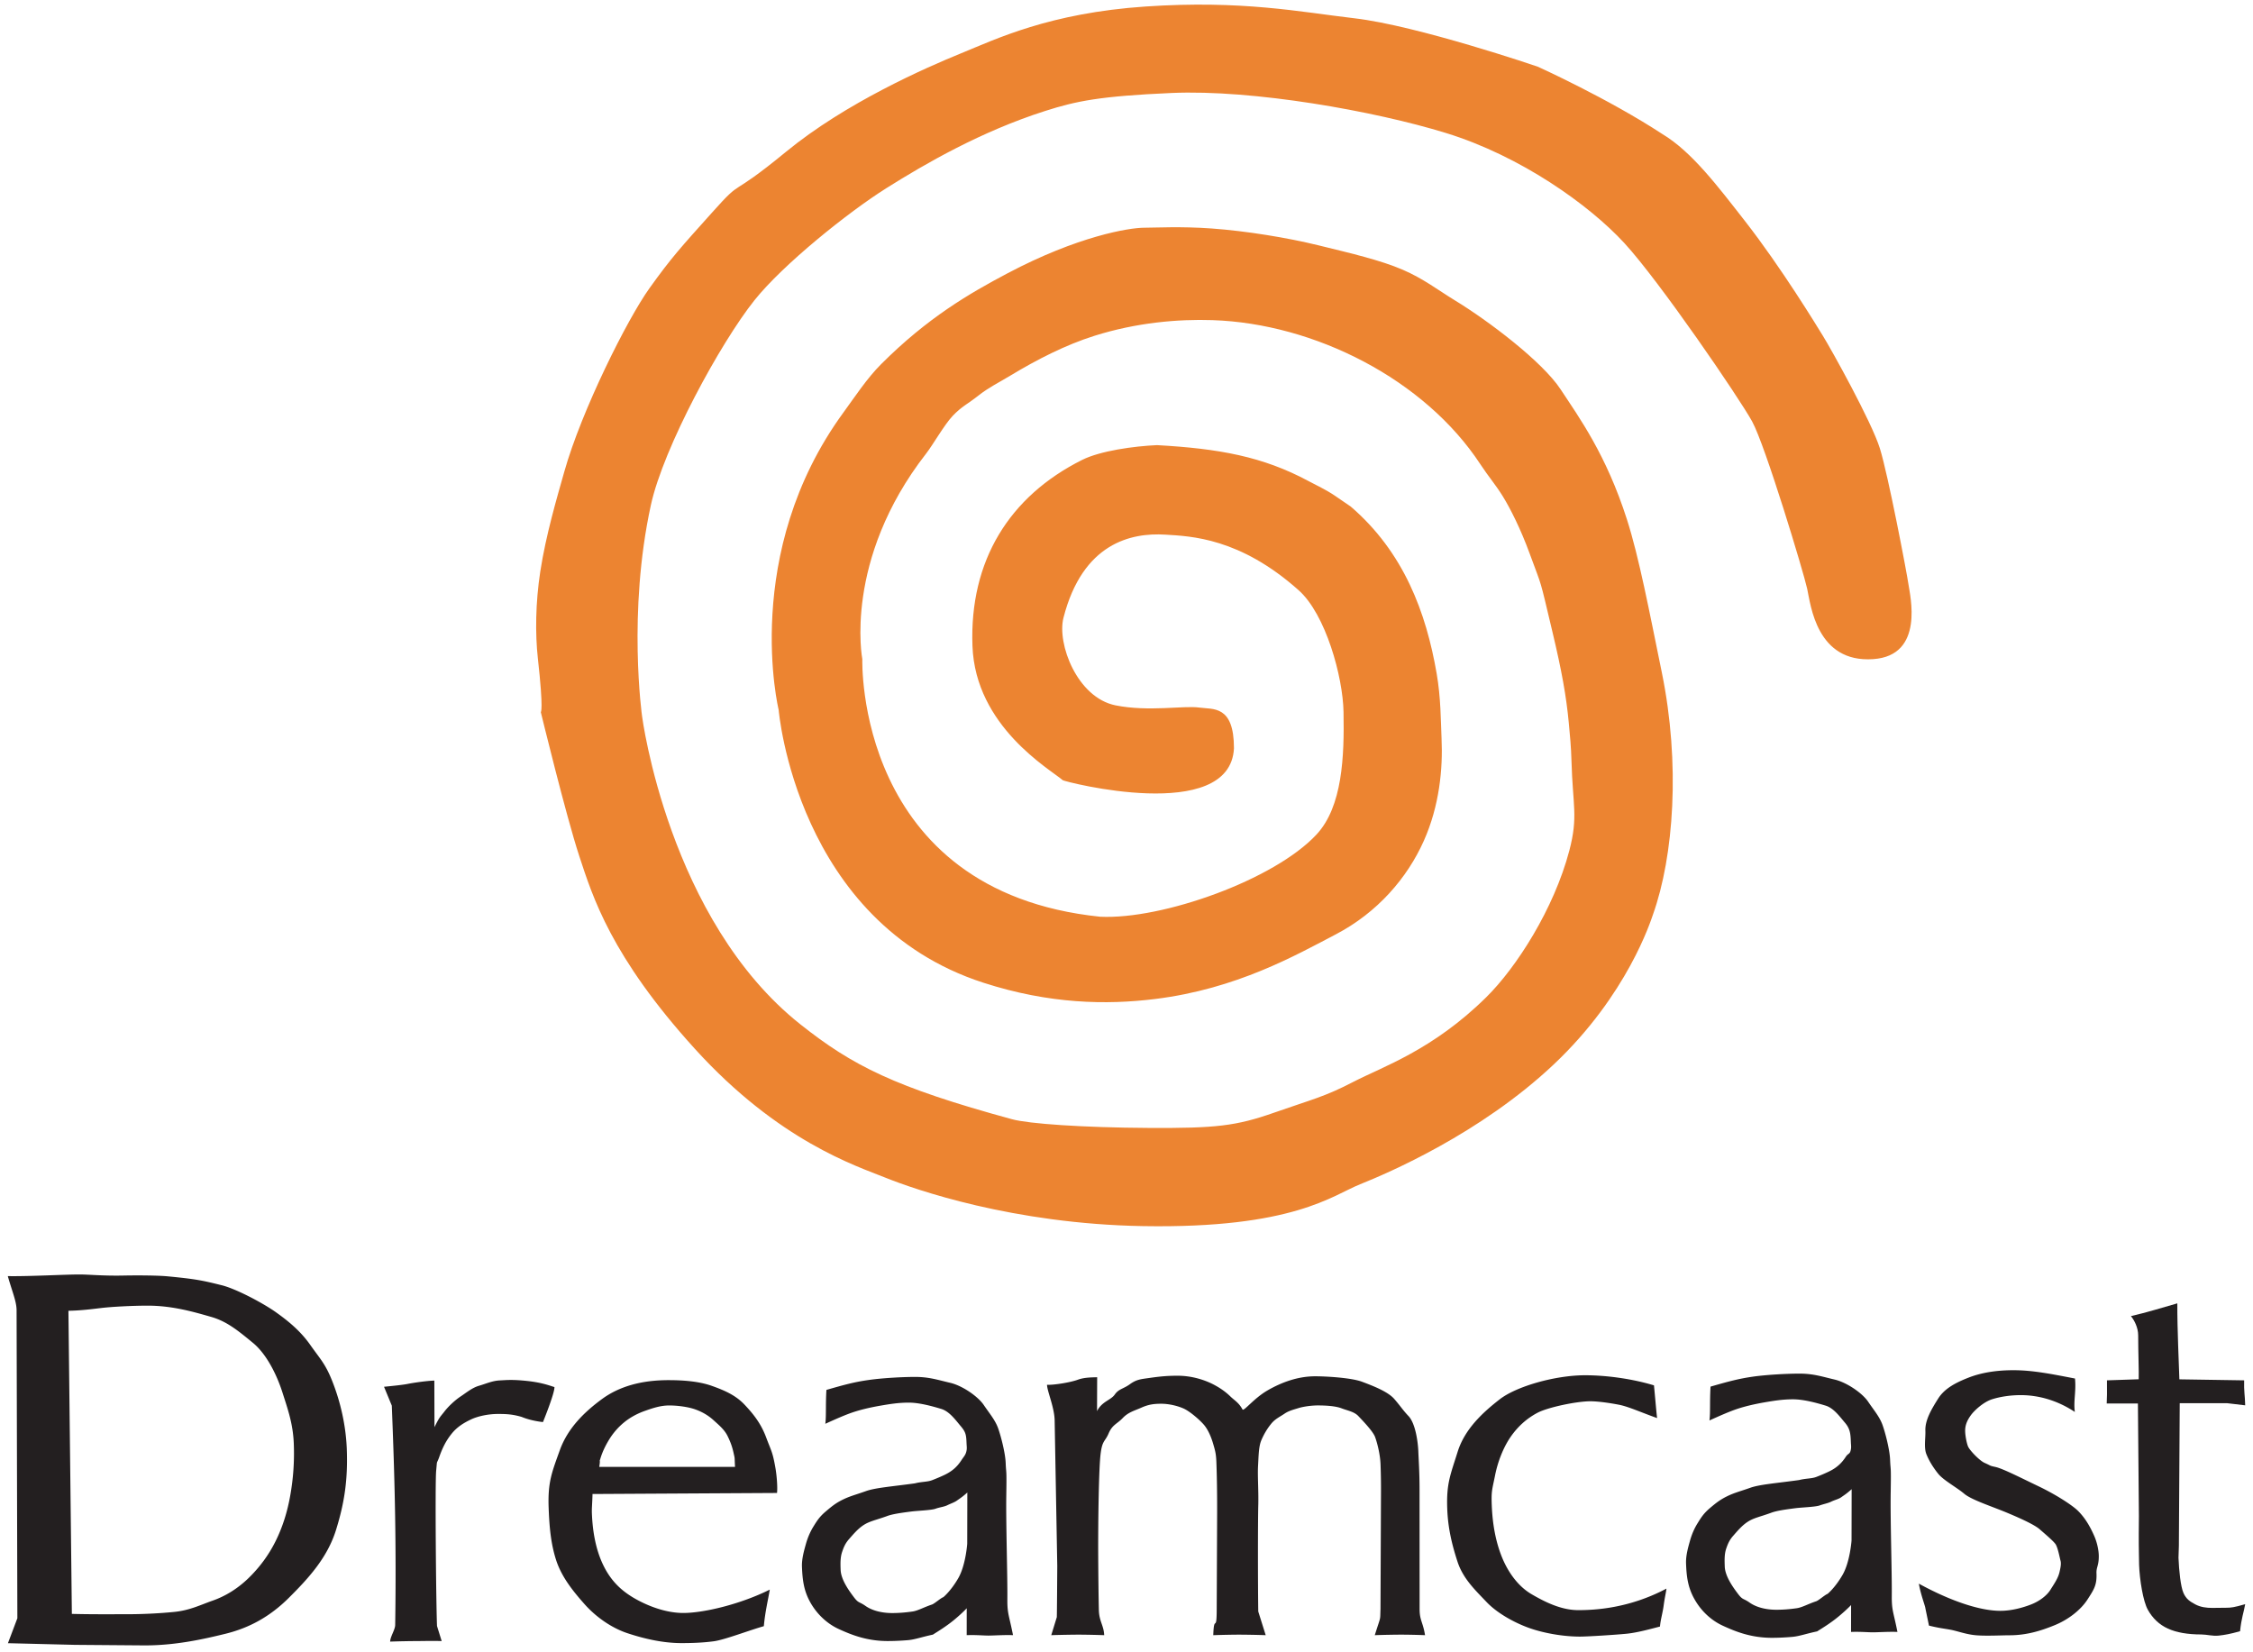 <svg height="736.373" viewBox="0 -1.555 753.137 556.133" width="753.14pt" xmlns="http://www.w3.org/2000/svg"><g fill="#231f20"><path d="m314.93 536.031c-.985.36-2.996 2.219-3.883 2.504-2.692.899-4.68 2.067-6.473 2.328-2.386.352-4.68.528-6.867.528-3.543 0-6.758-.832-8.988-2.395-2.278-1.598-2.285-.766-4.035-3.105-1.762-2.34-4.223-5.864-4.344-9.036-.074-2.043-.14-4.043.46-5.914.513-1.53 1.028-2.921 2.372-4.441 1.348-1.52 2.941-3.484 4.976-4.777 2.036-1.29 4.157-1.653 7.7-2.93 1.629-.645 4.34-1.082 8.43-1.598 1.925-.242 6.617-.418 7.972-.906 1.355-.504 2.887-.637 4.012-1.191 1.117-.559 2.363-.942 3.25-1.586.883-.645 1.715-1.106 3.476-2.692l-.035 17.266s-.512 7.238-3.015 11.57-5.008 6.375-5.008 6.375zm-39.739-58.347c3.793-1.72 6.68-2.989 9.227-3.852 2.55-.852 5.602-1.598 9.152-2.219 3.543-.613 6.344-1.05 9.735-1.05 3.652 0 8.199 1.3 10.914 2.12 2.722.82 4.765 3.684 6.504 5.743 1.75 2.054 1.894 2.941 2.004 5.828.043 1.172.207 1.75-.11 2.922-.328 1.168-.855 1.586-1.59 2.73-.742 1.14-1.562 2.114-2.468 2.899-.907.789-1.98 1.476-3.204 2.066-1.226.59-2.636 1.184-4.234 1.805-1.582.613-3.52.472-5.781 1.062-7.45 1.028-13.277 1.465-16.457 2.602-3.195 1.148-5.395 1.683-7.766 2.851-2.383 1.172-3.64 2.188-5.785 4.004-2.144 1.817-2.973 3.196-4.102 5.008-1.125 1.817-2 3.84-2.613 6.07-.62 2.23-1.398 4.942-1.289 7.579.176 4.515.645 8.046 2.777 11.886 2.133 3.836 5.489 7.14 9.579 9.024 4.09 1.867 9.34 4.054 16.492 4.054 2.133 0 4.406-.101 6.789-.296 2.394-.196 4.637-1.063 8.422-1.86 1.738-1.113 4.558-2.797 7.293-5.074 2.734-2.273 4.11-3.805 4.11-3.805l-.009 9.055c3.094-.121 5.617.14 7.305.14 1.781 0 5.445-.261 8.285-.14-1.308-6.672-1.945-7.152-1.902-12.063.078-8.078-.512-25.488-.36-35 .153-9.527-.043-6.878-.207-10.925-.12-3.215-1.53-8.79-2.527-11.614-.996-2.808-2.863-4.93-4.844-7.863-1.933-2.863-7.14-6.496-11.285-7.469-4.133-.96-7.086-1.988-11.789-1.988-4.383 0-11.184.383-15.789 1.05-4.594.653-7.895 1.528-14.105 3.321-.305 5.074-.024 8.805-.372 11.399m337.399 57.242c-.973.363-2.996 2.222-3.883 2.515-2.687.887-4.68 2.055-6.484 2.32-2.395.348-4.68.524-6.88.524-3.55 0-6.765-.832-8.995-2.394-2.278-1.598-2.286-.754-4.047-3.106-1.762-2.34-4.223-5.863-4.344-9.031-.074-2.047-.152-4.047.45-5.93.515-1.52 1.038-2.906 2.382-4.426 1.348-1.53 2.953-3.488 4.988-4.78 2.035-1.29 4.168-1.65 7.707-2.942 1.645-.645 4.356-1.082 8.446-1.598 1.933-.238 6.625-.402 7.98-.906 1.367-.492 2.79-.73 3.914-1.29 1.125-.558 2.473-.831 3.36-1.476.882-.644 1.726-1.113 3.488-2.703l-.035 17.277s-.512 7.243-3.028 11.57c-2.504 4.333-5.02 6.376-5.02 6.376zm-39.793-58.36c3.797-1.714 6.691-2.984 9.238-3.847 2.563-.856 5.613-1.598 9.168-2.223 3.563-.61 6.352-1.047 9.75-1.047 3.652 0 8.215 1.29 10.938 2.121 2.722.82 4.765 3.684 6.515 5.743 1.75 2.05 1.895 3.683 2 6.57.047 1.168.211 1.75-.105 2.918-.328 1.172-.856.844-1.598 1.992-.734 1.137-1.562 2.11-2.473 2.895-.906.8-1.976 1.492-3.203 2.066a58.534 58.534 0 0 1 -4.23 1.809c-1.598.62-3.531.476-5.809 1.058-7.457 1.04-13.285 1.465-16.476 2.613-3.196 1.137-5.403 1.672-7.785 2.856-2.375 1.168-3.633 2.176-5.79 3.988-2.14 1.828-2.972 3.207-4.097 5.024-1.14 1.812-2.012 3.836-2.625 6.066-.625 2.23-1.399 4.934-1.29 7.578.165 4.516.645 8.047 2.79 11.887 2.129 3.84 5.488 7.148 9.59 9.02 4.09 1.882 9.347 4.07 16.507 4.07 2.145 0 4.41-.102 6.801-.309 2.399-.195 4.653-1.059 8.434-1.855 1.75-1.106 4.558-2.79 7.305-5.079 2.734-2.273 4.125-3.792 4.125-3.792l-.012 9.054c3.105-.12 5.629.133 7.312.133 1.793 0 5.457-.254 8.301-.133-1.312-6.68-1.945-7.152-1.902-12.074.078-8.078-.528-25.488-.363-35.012.156-9.511-.051-6.879-.208-10.914-.12-3.222-1.53-8.8-2.527-11.613-1.004-2.82-2.875-4.941-4.863-7.883-1.926-2.867-7.152-6.484-11.297-7.457-4.145-.96-7.086-1.992-11.797-1.992-4.394 0-11.21.375-15.824 1.039-4.606.668-7.906 1.543-14.129 3.336-.305 5.074-.02 8.805-.371 11.394m-221.555 72.27 1.871-6.078c.067-2.692.11-11.387.153-17.192l-.883-49.086c-.113-4.398-2.473-9.625-2.57-11.91 2.437.067 7.882-.797 10.43-1.738 2.046-.742 4.331-.766 6.452-.82l-.043 11.406c1.649-3.281 4.614-3.64 5.97-5.578 1.355-1.934 2.8-1.836 5.085-3.477 2.273-1.64 3.684-1.695 6.746-2.133 3.738-.535 6.078-.722 9.317-.722 2.242 0 4.46.297 6.68.879 2.21.59 4.253 1.406 6.148 2.468 1.89 1.051 3.53 2.25 4.91 3.598 1.375 1.344 2.851 2.067 4.11 4.399.425.773 3.76-3.707 8.433-6.41 4.668-2.692 10.156-4.747 16.05-4.747 3.762 0 12.172.493 15.747 1.836 3.574 1.344 8.672 3.281 10.859 5.797 2.188 2.527 2.82 3.672 4.777 5.738 2.438 2.559 3.204 9.067 3.317 11.825.105 2.808.414 7.086.414 12.793l.02 40.382c.011 3.883 1.128 4.34 1.827 8.77-2.777-.121-6.43-.176-7.992-.176-1.675 0-5.632.055-8.925.176 2.175-6.922 1.75-4.559 1.925-8.793l.153-36.61c.043-5.269 0-8.32-.141-12.136-.133-3.426-1.129-7.238-1.828-9.152-.7-1.926-4.156-5.493-5.598-7.02-1.441-1.543-3.62-1.852-5.687-2.648s-5.403-.973-8.004-.973c-2.078 0-4.735.36-6.485.887-1.64.523-3.28.882-4.8 1.945-1.684 1.125-3.16 1.762-4.461 3.41-1.29 1.598-2.364 3.39-3.227 5.395-.906 2.054-.941 5.136-1.125 8.46-.219 3.586.184 8.204.067 13.333-.157 5.445-.145 27.007-.012 35.921l2.504 7.98c-3.031-.12-7.535-.175-9.043-.175-1.41 0-5.274.055-8.606.176.25-7.262 1.125-.645 1.157-8.32l.144-33.121c.012-6.563-.078-12.165-.254-16.79-.105-2.996-.469-4.066-1.07-6.144-.602-2.09-1.652-4.746-3.16-6.484-1.496-1.727-4.77-4.54-6.832-5.446-2.07-.918-4.977-1.594-7.48-1.594-2.68 0-4.419.293-6.727 1.32-2.309 1.028-4.364 1.5-6.266 3.5-1.902 1.99-3.476 2.22-4.723 5.13-1.234 2.906-2.156 2.273-2.722 7.008-.582 4.722-.844 21.835-.801 33.558.035 6.922.102 13.2.219 18.844.078 3.89 1.676 5.258 1.797 8.539a296.421 296.421 0 0 0 -8.422-.176c-1.367 0-5.98.055-9.395.176m207.078-15.68c-.066.938-.582 3.028-.918 5.586-.328 2.559-1.039 4.727-1.257 7.188-3.75.98-7.778 2.074-11.278 2.425-3.484.348-13 .961-15.656.961-5.61 0-12.137-1.148-16.961-2.851-4.82-1.695-10.824-4.922-14.512-8.817-3.683-3.89-7.847-7.75-9.742-13.527-1.883-5.77-3.215-11.316-3.457-17.715-.336-8.617 1.063-11.511 3.48-19.246 2.407-7.738 8.516-13.316 14.172-17.71 5.664-4.4 18.73-8.102 28.77-8.102 7.39 0 16.05 1.246 23.16 3.398.492 5.031.688 7.766 1.05 11.012-5.01-1.762-9.558-3.836-12.706-4.461-3.152-.613-7.117-1.192-9.766-1.192-4.582 0-14.281 2.012-17.824 3.891-3.543 1.883-6.527 4.54-8.945 8.004-2.414 3.457-4.352 8.27-5.293 13.016s-1.313 5.136-1.117 10.058c.253 6.625 1.39 12.434 3.39 17.418 2.016 4.977 5.336 9.809 9.985 12.535 4.648 2.72 10.082 5.38 15.746 5.38 5.511 0 17.101-.571 29.68-7.25m88.367 12.453-1.208-5.837c-.03-.691-1.574-4.574-2.195-8.28 9.754 5.359 20.031 9.144 27.434 9.144 3.87 0 7.722-1.117 10.355-2.145 2.637-1.015 5.219-2.887 6.477-4.898 1.246-2 2.613-3.907 3.082-6.004.273-1.172.637-2.723.351-3.774-.328-1.222-.93-4.558-1.718-5.664-.786-1.105-3.817-3.652-5.325-4.976-1.507-1.332-5.554-3.29-10.816-5.489-5.324-2.23-12.113-4.382-14.574-6.46-2.461-2.09-6.946-4.508-8.727-6.692-1.773-2.2-3.105-4.398-4.004-6.629-.894-2.219-.238-5.578-.34-7.851-.152-3.653 2.157-7.438 4.31-10.86 2.155-3.41 5.87-5.336 10.147-7.02 4.278-1.683 9.34-2.527 15.192-2.527 6.539 0 12.812 1.282 20.719 2.801.425 4.45-.567 7.547-.055 11.25-5.676-3.77-11.996-5.664-18.203-5.664-3.36 0-6.781.492-9.613 1.38-2.832.874-5.97 3.687-7.23 5.444-1.259 1.762-1.97 3.434-1.868 5.536.055 1.367.457 3.671.96 4.921.516 1.254 3.84 4.766 5.59 5.532 2.372 1.05 1.454.894 3.63 1.367 2.468.535 8.55 3.652 14.367 6.43 6.015 2.863 11.515 6.453 13.418 8.332 1.902 1.882 3.75 4.484 5.5 8.507.972 2.23 1.511 4.875 1.511 6.782 0 3.257-.867 3.683-.777 5.738.164 3.98-.851 5.457-3.062 8.879-2.22 3.426-6.34 6.672-10.922 8.554-4.586 1.88-9.485 3.43-15.278 3.43-2.449 0-8.136.297-11.453-.02-3.3-.304-6.12-1.421-8.437-1.847-2.32-.426-3.797-.535-7.239-1.39"/><path d="m753.137 538.402c-.48 2.844-1.227 4.399-1.727 9.11-3.5.965-5.074 1.226-7.14 1.465-2.067.242-4.036-.38-5.907-.38-4.613 0-8.363-.66-11.25-1.98-2.879-1.312-5.129-3.426-6.746-6.332-1.62-2.898-2.758-10.113-2.941-15.101-.024-.645-.047-1.786-.059-3.422-.008-1.64-.117-3.25-.008-13.024l-.332-37.89h-10.504c.118-2.48.11-3.184.086-7.786l10.684-.363c.098-2.238-.176-9.27-.176-14.773 0-2.664-1.344-5.149-2.437-6.485 4.867-1.082 12.257-3.332 15.613-4.296-.043 8.683.57 21.062.691 25.578l21.805.34c-.11 3.714.273 5.05.348 8.41l-6.016-.711h-16.016l-.289 47.992-.129 4.016c.165 4.273.723 9.707 1.665 11.84.937 2.144 2.285 2.94 4.035 3.882 1.758.93 3.761 1.168 5.629 1.168 1.3 0 3.25-.055 4.77-.055 1.538 0 2.589-.109 6.35-1.203"/><path d="m256.492 533.504c-.515 3.207-1.555 7.351-2 12.305-4.957 1.398-13.144 4.57-16.797 5.074-3.664.488-7.297.62-10.949.62-6.516 0-13.012-1.616-18.27-3.366-5.261-1.762-10.496-5.41-14.37-9.778-3.868-4.363-7.676-9.109-9.512-14.73-1.824-5.629-2.297-11.316-2.535-17.578-.329-8.738 1.07-11.988 3.757-19.469 2.68-7.469 8.313-12.89 14.121-17.168 5.805-4.285 13.297-6.418 22.47-6.418 4.745 0 10.16.36 14.542 1.914 4.399 1.563 8.082 3.184 11.067 6.352 2.996 3.172 5.523 6.355 7.261 11.023 1.75 4.672 2.145 4.746 3.106 10.184.449 2.547.777 6.515.547 8.504l-62.102.351c-.086 3.215-.281 4.801-.215 6.496.239 6.145 1.301 12.192 3.793 17.371 2.492 5.176 5.883 8.536 10.465 11.2 4.594 2.66 10.684 4.976 16.512 4.976 6.726 0 19.027-2.844 29.11-7.863zm-57.398-41.313h45.699c-.2-3.683 0-2.48-.45-4.527-.437-2.031-.984-3.672-2.058-5.86-1.07-2.187-2.95-3.706-4.7-5.304-1.75-1.605-3.827-2.832-6.222-3.676-2.394-.851-5.98-1.308-8.726-1.308-2.965 0-5.61.918-8.246 1.847-2.633.942-4.953 2.219-6.942 3.848a23.038 23.038 0 0 0 -5 5.73c-1.344 2.188-2.328 4.309-2.949 6.352-.254.812-.273.887-.254.91.024.024.164-.078-.152 1.988m-70.391 58.809c.024-1.66 1.676-3.977 1.695-5.598.418-27.425-.195-48.636-.851-66.351l-.285-7.469-2.621-6.355c2.668-.262 6.254-.622 7.949-.961 1.867-.383 6.515-1.063 8.988-1.118l.043 15.672c1.793-3.62 1.902-3.39 3.324-5.226 1.41-1.848 3.696-3.938 5.524-5.14 1.824-1.192 3.836-2.911 6.176-3.579 2.34-.676 4.472-1.684 7.02-1.793 2.034-.086 3.937-.371 9.163.188 5.238.554 8.027 1.738 9.176 2.054.098 2.09-3.86 11.778-3.86 11.778s-3.75-.317-7.164-1.727c-3.246-.96-5.488-.996-8.039-.996-3.046 0-6.636.7-9.03 1.848-2.395 1.136-4.68 2.503-6.528 4.824-1.86 2.316-3.07 4.71-4.2 7.937-.94 2.594-.601.426-.995 4.54-.38 4.113-.051 43.367.285 52.214l1.574 5.082c-2.852-.11-6.922 0-8.66 0-1.586 0-5.465.059-8.684.176"/><path d="m.043 551.535 3.172-8.394-.262-103.797c-.066-3.008-1.476-6.121-2.953-11.364 7.11.125 19.105-.554 24.121-.554 3.16 0 7.832.492 14.426.37 6.594-.132 12.441 0 15.078.24 9.371.89 11.777 1.366 18.219 2.976 4.898 1.16 14.16 6.113 18.304 9.054 4.157 2.954 8.301 6.29 11.645 11.043 3.348 4.758 5.008 6.258 7.25 11.79 3.02 7.456 4.746 15.546 5.055 23.05.402 10.258-.692 18.117-3.645 27.555-2.95 9.43-9.488 16.426-15.808 22.723-6.32 6.3-13.223 10.117-21.293 12.117-8.07 1.992-17.168 3.937-27.207 3.937l-23.606-.187zm21.52-9.863c6.89.176 12.742.11 18.667.11 4.965 0 10.75-.262 15.899-.786 5.14-.523 8.781-2.375 12.816-3.785s8.149-3.805 11.953-7.457c3.793-3.66 6.868-7.805 9.184-12.442 2.328-4.636 4.004-9.832 5.008-15.574a80.678 80.678 0 0 0 1.172-17.46c-.262-6.637-2.035-11.56-3.84-17.216-1.805-5.652-5.215-12.75-9.883-16.597-5.14-4.23-8.836-7.262-14.117-8.77-5.281-1.5-12.742-3.773-21.324-3.773-5.207 0-12.13.375-15.528.777-3.5.414-6.738.852-11.164.95z"/></g><path d="m412.742 250.32c0-14.629-7.031-13.043-11.668-13.71-5.195-.743-17.058 1.488-28.18-.743-12.925-2.582-19.78-20.746-17.539-29.492 6.461-25.164 22.79-28.684 34.282-27.973 8.636.536 25.074 1.063 44.879 18.711 9.105 8.102 14.902 29.13 15.109 40.985.273 14.992-.34 31.832-9.098 41.246-14.25 15.308-51.941 28.672-72.816 27.668-82.656-8.52-80.066-86.707-80.066-86.707s-6.493-33.297 21.5-69.22c2.304-2.972 6.09-9.655 8.89-12.628 3.094-3.27 5.172-4.066 8.672-6.855 3.422-2.711 7.008-4.454 10.715-6.696 9-5.441 18.71-10.398 28.344-13.426 14.214-4.484 28.289-5.664 39.75-5.28 34.355 1.136 71.425 19.91 90.203 48.562 2.699 4.12 5.082 6.789 7.531 10.758 2.46 3.98 5.95 10.828 9.023 19.226 4.47 12.215 3.106 7.203 7.664 26.332 3.16 13.274 4.66 21.64 5.512 30.649.383 3.98.785 8.203.906 12.828.415 15.101 2.31 18.699-.73 30.222-5.195 19.672-17.805 39.301-27.93 49.305-18.062 17.848-34.925 23.414-44.734 28.496-9.797 5.098-13.887 5.887-26.684 10.379-12.8 4.496-19.648 5.273-42.164 5.148-22.492-.128-40.504-1.406-46.054-2.925-39.555-10.774-53.758-18.078-71.168-31.867-44.485-35.188-53.383-103.739-53.383-103.739s-4.946-34.918 2.96-71.133c4.247-19.445 23.489-54.687 34.852-68.914 9.567-11.996 31.438-29.59 44.485-37.789 13.043-8.203 31.875-19.082 53.37-25.937 10.49-3.348 18.45-5 42.583-6.059 27.445-1.203 68.277 6.059 92.347 13.473 25.137 7.738 48.2 24.176 60.043 37.047 11.856 12.87 38.555 51.96 43.008 60.02 4.438 8.062 17.32 50.761 18.535 56.316 1.204 5.554 3.18 25.02 22.23 23.707 17.419-1.192 12.368-21.551 11.864-25.196-.504-3.629-6.824-36.804-9.633-45.785-2.812-8.976-16.285-33.207-19.28-38.031-1.75-2.832-13.833-22.723-26.188-38.535-8.977-11.48-17.79-23.215-27.676-29.153-18.352-12.027-42.012-22.722-42.012-22.722s-40.526-13.833-61.781-16.293c-18.11-2.11-37.73-6.145-70.184-3.957-32.453 2.187-50.441 10.987-62.273 15.807-11.82 4.813-38.754 16.625-58.809 33.102-20.066 16.469-13.886 8.16-24.715 20.254-10.836 12.082-13.8 15.285-21.257 25.687-7.457 10.399-22.887 41.211-28.66 61.746-2.419 8.586-6.157 21.106-8.083 33.606-1.617 10.52-1.714 21.008-.82 29.133 2.004 18.008.996 18.16.996 18.16s8.477 34.883 12.969 48.527c4.496 13.649 10.664 33.727 38.918 64.848 28.258 31.11 54.281 39.375 64.133 43.348 9.843 3.968 42.996 15.558 86.738 16.3 50.562.856 63.75-10.375 73.023-14.082 9.262-3.707 40.45-16.984 65.239-40.382 24.789-23.403 32.62-48.333 33.363-50.422 6.996-19.641 9.262-50.758 2.965-81.512-4.211-20.555-7.656-38.774-11.758-51.535-6.984-21.75-15.977-34.117-22.328-43.75-6.113-9.285-24.235-23.031-35.606-29.942-5.535-3.367-10.562-7.304-17.593-10.32-7.414-3.172-16.961-5.414-28.368-8.203-10.398-2.547-24.164-4.8-35.917-5.652-10.247-.747-18.973-.254-22.649-.254-5.129 0-22.426 2.855-46.07 15.367-12.86 6.808-26.856 14.914-42.524 30.582-4.78 4.781-8.968 11.187-12.62 16.183-34.708 47.47-21.848 100.157-21.848 100.157s5.925 71.504 68.945 91.851c22.187 7.164 41.39 7.504 57.855 5.457 27.352-3.39 47.188-14.664 60.758-21.757 14.02-7.329 24.047-18.985 29.621-31.485 5.227-11.723 6.442-24.187 5.961-34.469-.273-6.035-.23-13.644-1.64-21.793-3.532-20.511-11.024-40.828-28.914-56.226-.59-.371-4.352-2.996-5.336-3.652-3.125-2.122-6.09-3.422-8.946-4.965-15.297-8.223-30.094-10.91-50.953-12.07-7.687.34-19.02 1.89-25.176 4.964-24.515 12.246-37.988 33.942-36.937 62.625.984 27.172 26.125 41.496 30.39 45.192.598.527 56.344 14.863 57.637-10.739" fill="#ec8431"/></svg>